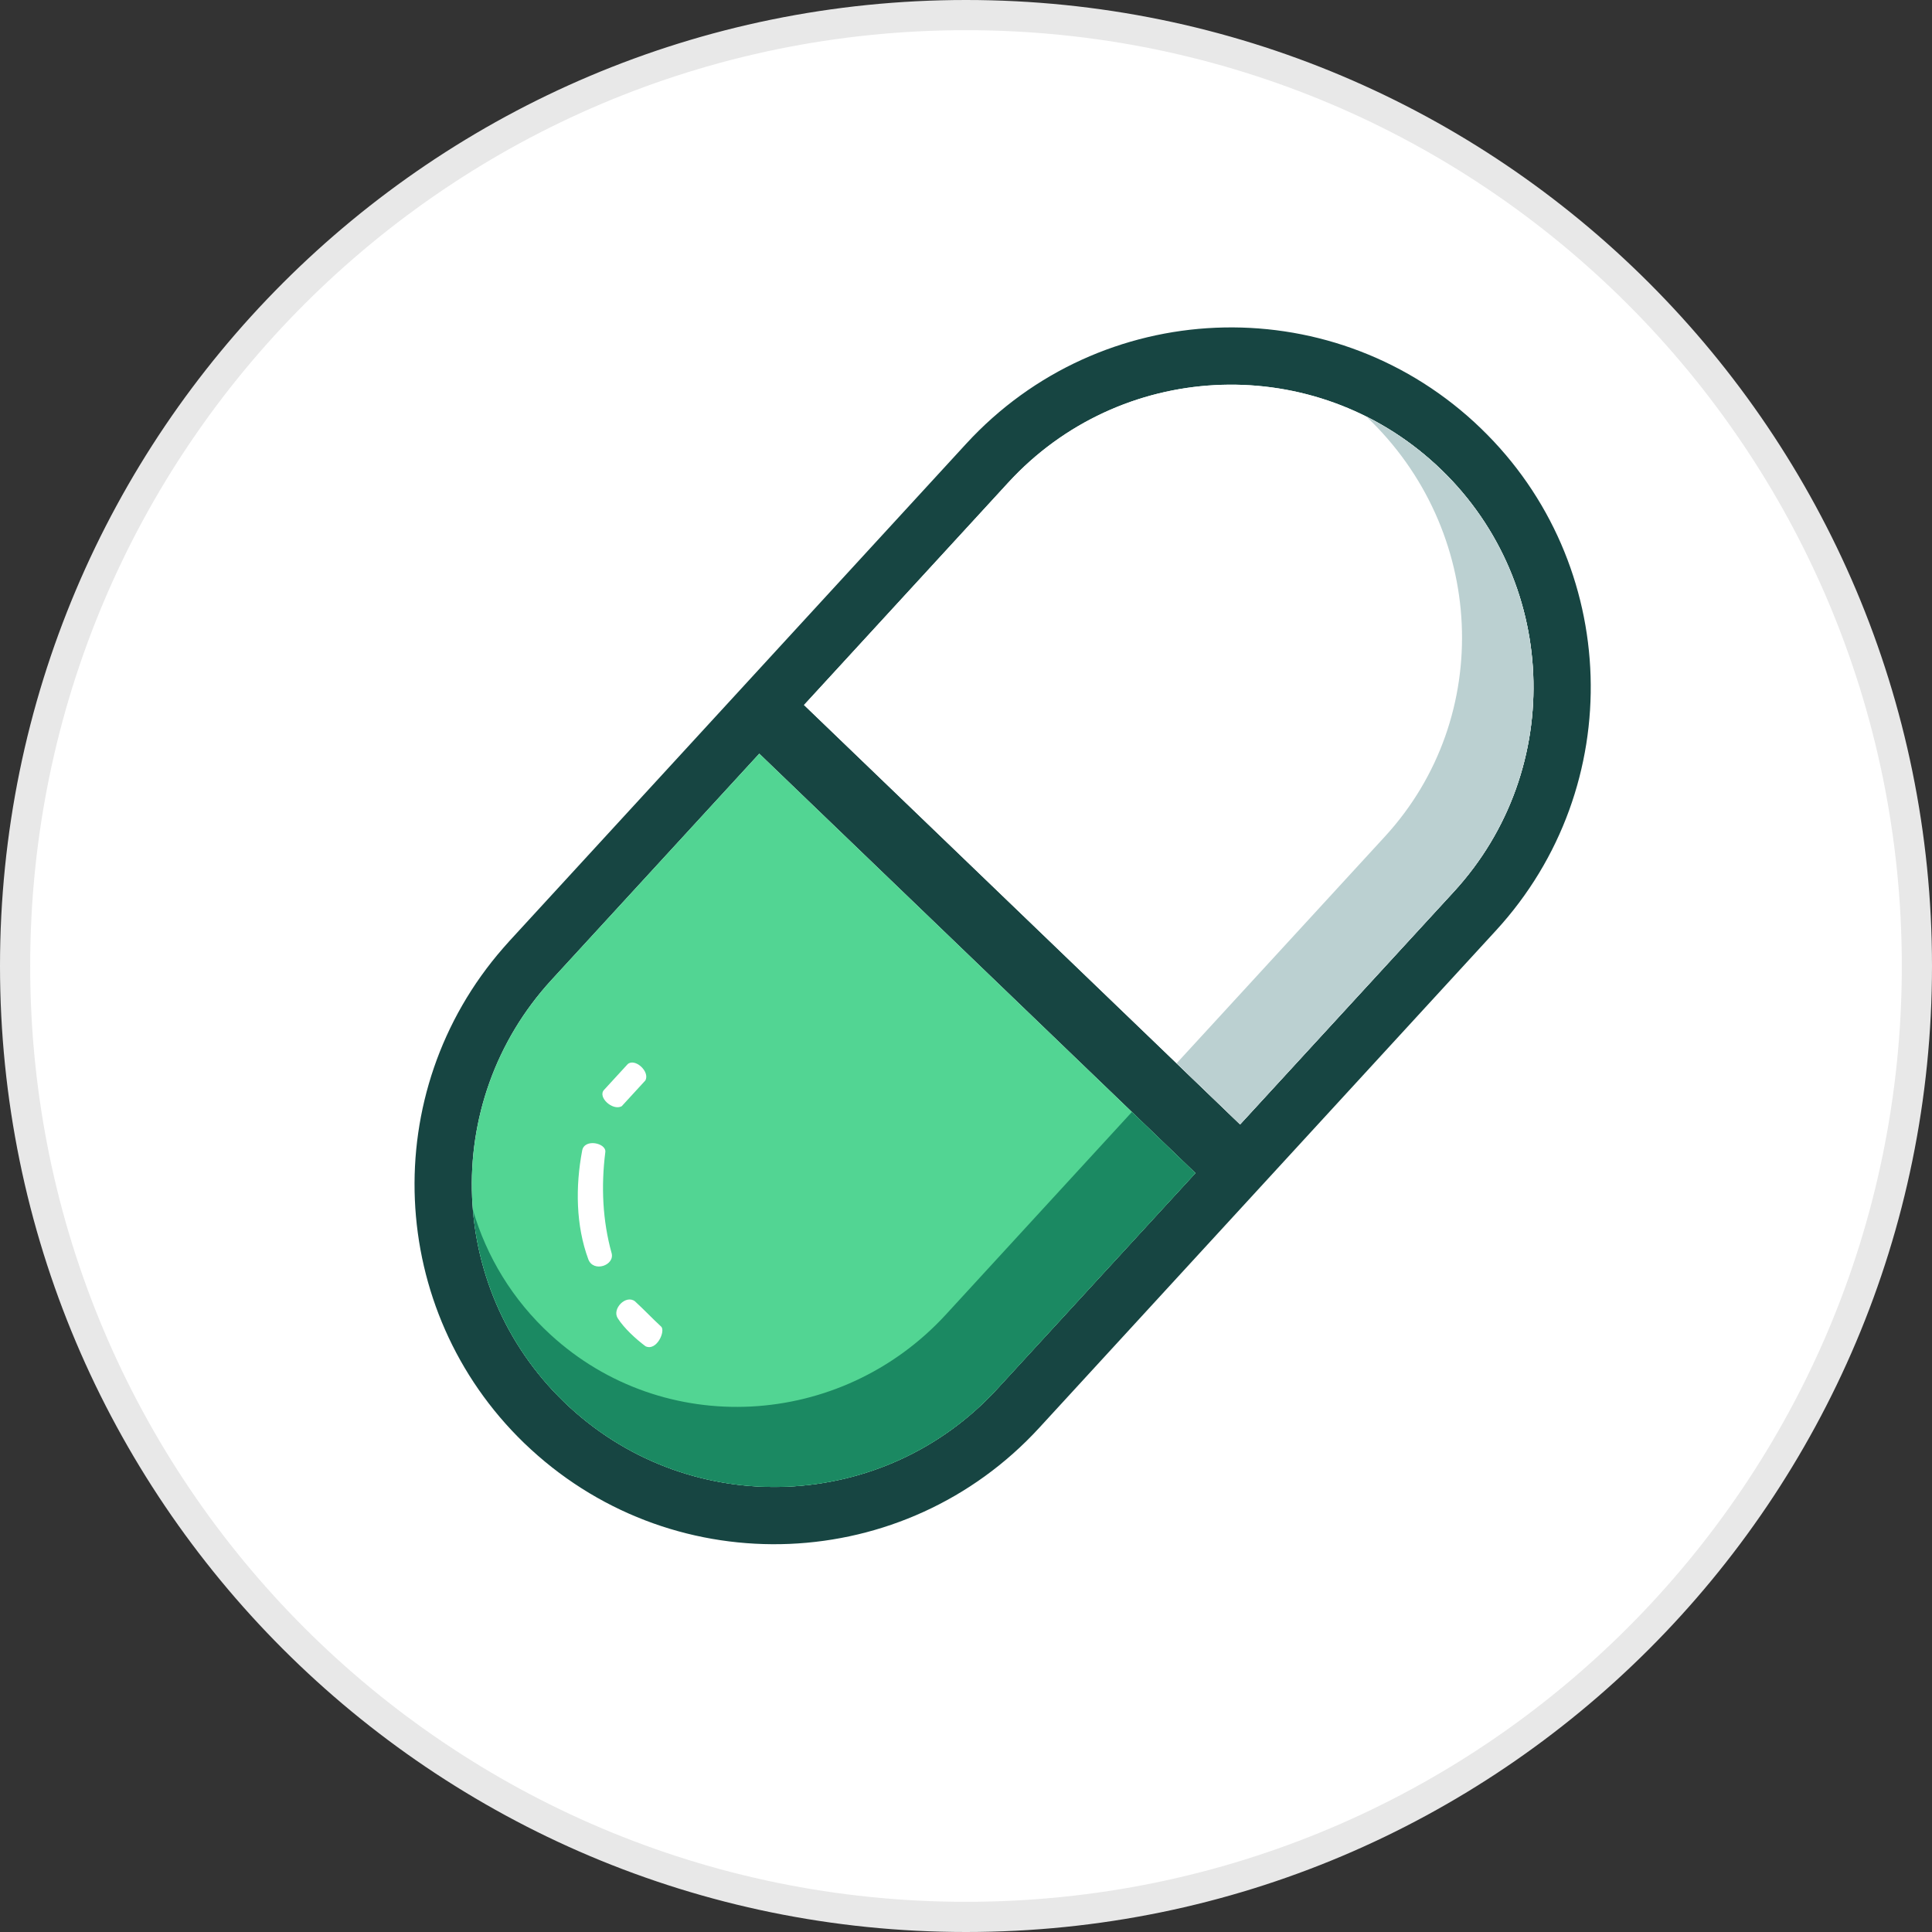 <svg width="32" height="32" viewBox="0 0 32 32" fill="none" xmlns="http://www.w3.org/2000/svg">
<rect x="0" y="0" width="32" height="32" fill="#333333" stroke="none"/>
<path d="M16 0.25C24.698 0.25 31.75 7.301 31.75 16C31.75 24.699 24.699 31.75 16 31.75C7.301 31.75 0.25 24.698 0.25 16C0.25 7.302 7.302 0.25 16 0.25Z" fill="white" stroke="#E8E8E8" stroke-width="0.5"/>
<path d="M24.08 14.77C25.951 12.732 25.816 9.563 23.779 7.692C21.773 5.849 18.67 5.951 16.789 7.899L16.7 7.993L13.317 11.677L20.54 18.624L24.08 14.77ZM17.213 23.649C14.987 26.073 11.218 26.233 8.794 24.007L9.436 23.309C11.474 25.18 14.643 25.045 16.514 23.008L19.8 19.43L12.576 12.483L9.135 16.23C7.263 18.268 7.398 21.437 9.436 23.309L8.794 24.007L8.682 23.902C6.403 21.699 6.249 18.091 8.334 15.703L8.436 15.588L16.002 7.351C18.227 4.927 21.997 4.767 24.42 6.993L24.532 7.099C26.848 9.336 26.969 13.026 24.778 15.412L17.213 23.649Z" fill="#174542"/>
<path d="M16.515 23.007C14.643 25.045 11.474 25.18 9.436 23.308C7.398 21.437 7.263 18.268 9.135 16.23L12.576 12.483L19.8 19.43L16.515 23.007Z" fill="#52D593"/>
<path fill-rule="evenodd" clip-rule="evenodd" d="M10.396 17.626C10.514 17.52 10.768 17.746 10.69 17.895L10.297 18.323C10.147 18.403 9.895 18.172 10.004 18.053L10.396 17.626ZM10.95 21.972C11.028 22.044 10.877 22.384 10.693 22.299C10.534 22.181 10.333 21.996 10.231 21.833C10.133 21.678 10.367 21.438 10.517 21.554C10.68 21.704 10.794 21.828 10.95 21.972ZM10.13 20.755C9.981 20.22 9.954 19.652 10.026 19.082C10.045 18.932 9.681 18.853 9.643 19.055C9.529 19.654 9.538 20.299 9.744 20.857C9.828 21.083 10.186 20.958 10.13 20.755Z" fill="white"/>
<path fill-rule="evenodd" clip-rule="evenodd" d="M16.515 23.007L19.8 19.43L18.748 18.418L15.668 21.772C13.921 23.674 10.988 23.824 9.118 22.106C8.487 21.527 8.058 20.81 7.833 20.04C7.935 21.249 8.473 22.424 9.436 23.309C11.474 25.18 14.643 25.045 16.515 23.007Z" fill="#1B8962"/>
<path d="M24.08 14.77C25.951 12.732 25.816 9.563 23.779 7.692C21.773 5.849 18.67 5.951 16.789 7.898L16.7 7.993L13.317 11.677L20.54 18.624L24.08 14.77Z" fill="white"/>
<path d="M23.779 7.692C25.816 9.563 25.951 12.732 24.08 14.77L20.54 18.624L19.488 17.612L22.939 13.855C24.758 11.874 24.614 8.777 22.631 6.9C23.039 7.104 23.426 7.368 23.779 7.692Z" fill="#BBD0D1"/>
</svg>
